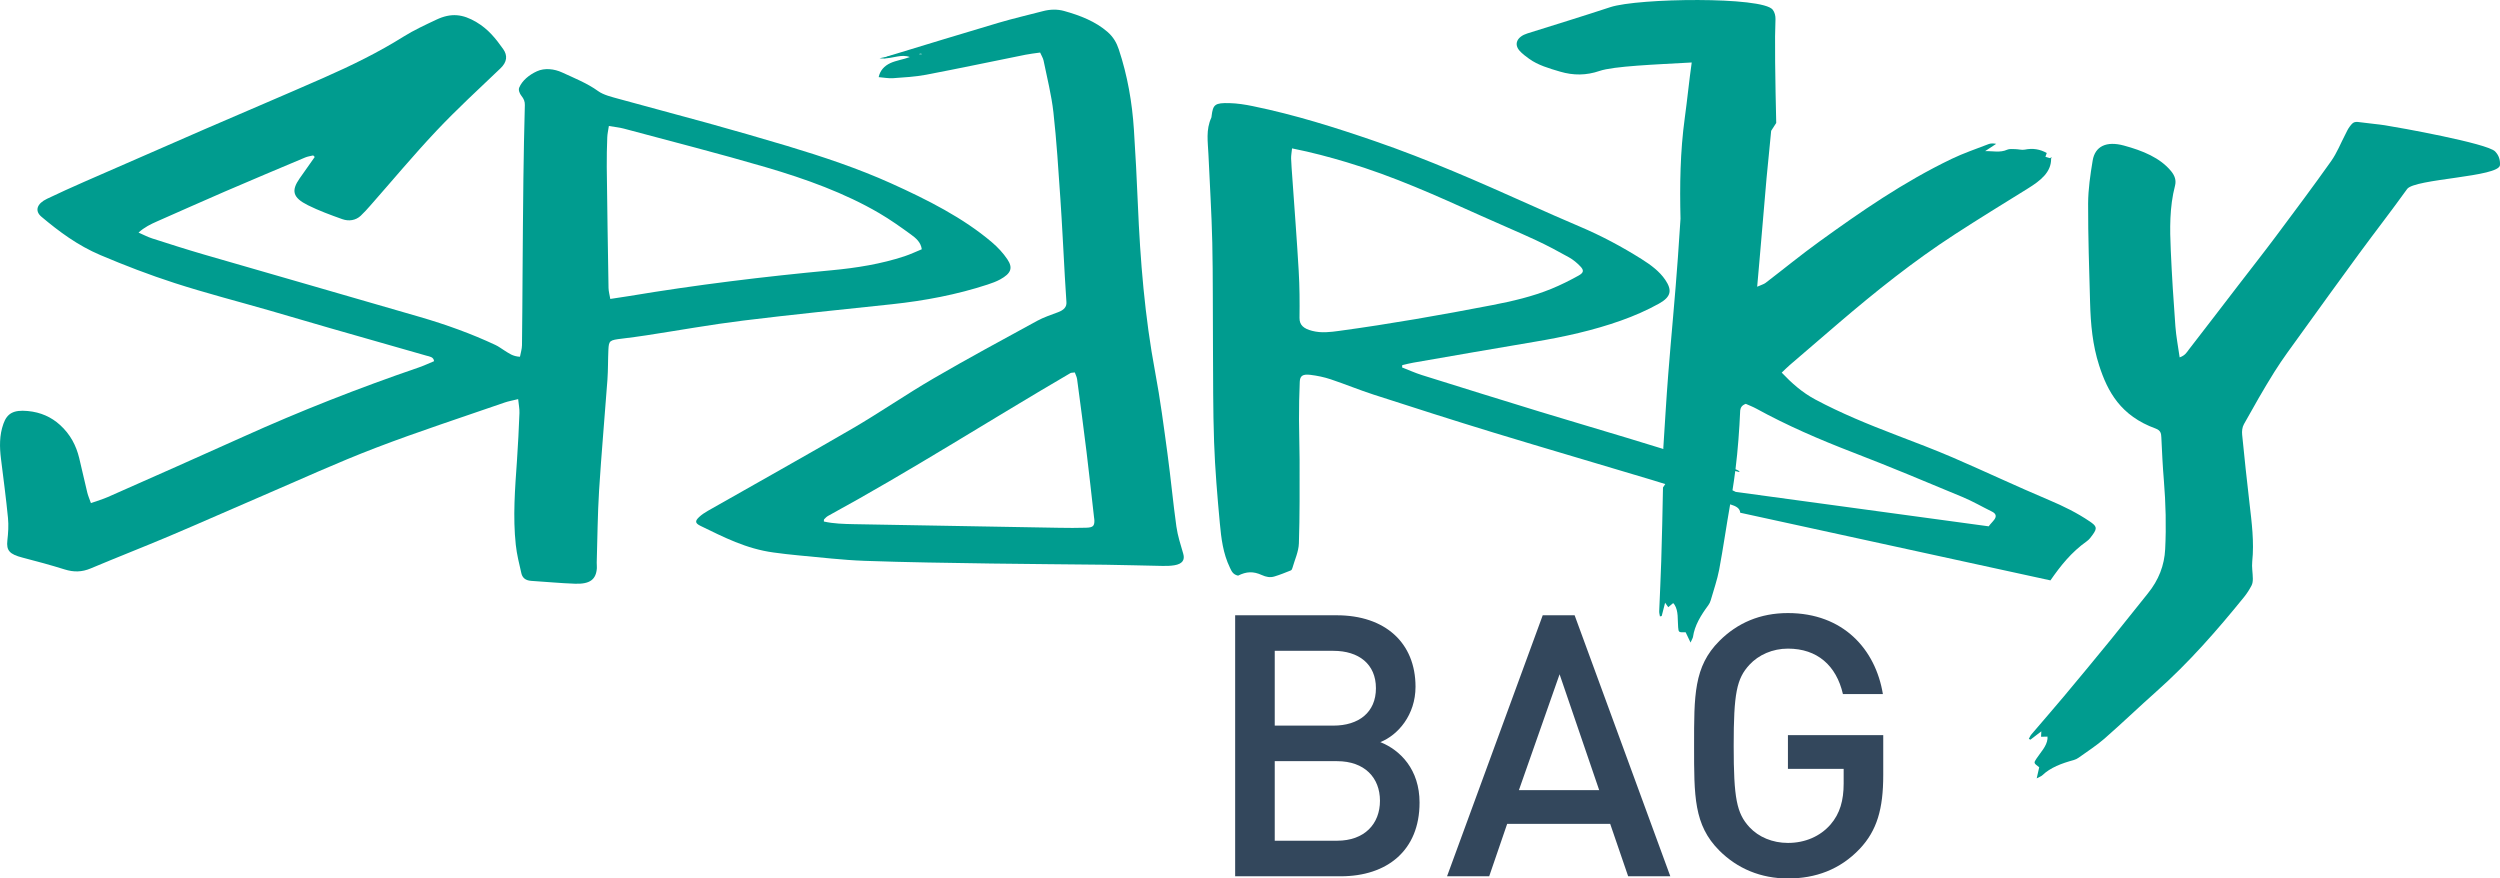 <?xml version="1.0" encoding="UTF-8"?>
<svg width="634.23pt" height="222.86pt" version="1.2" viewBox="0 0 634.23 222.86" xmlns="http://www.w3.org/2000/svg" xmlns:cc="http://creativecommons.org/ns#" xmlns:dc="http://purl.org/dc/elements/1.1/" xmlns:rdf="http://www.w3.org/1999/02/22-rdf-syntax-ns#">
 <g transform="translate(-79.396 -272.82)">
  <g fill="#009c8f">
   <path d="m233.86 304.78c-0.164 1.121-0.379 2-0.406 2.883-0.086 2.516-0.16 5.035-0.129 7.551 0.121 10.223 0.273 20.445 0.449 30.668 0.016 0.867 0.273 1.723 0.449 2.777 1.859-0.285 3.332-0.488 4.793-0.734 16.992-2.84 34.137-4.93 51.379-6.543 6.332-0.594 12.559-1.598 18.461-3.547 1.539-0.508 2.977-1.199 4.387-1.777-0.23-1.77-1.465-2.816-2.734-3.738-2.594-1.887-5.231-3.766-8.074-5.43-8.711-5.094-18.594-8.672-28.797-11.66-11.879-3.477-23.965-6.555-35.973-9.781-1.098-0.293-2.281-0.406-3.805-0.668m-23.012 69.293c-1.516 0.375-2.496 0.539-3.391 0.852-10.961 3.809-22.059 7.41-32.816 11.535-9.668 3.707-18.965 7.977-28.406 12.031-7.938 3.406-15.809 6.914-23.773 10.285-6.641 2.809-13.402 5.441-20.047 8.242-2.254 0.949-4.301 0.984-6.621 0.262-3.496-1.094-7.07-2.066-10.656-2.992-3.332-0.859-4.16-1.801-3.875-4.348 0.211-1.891 0.344-3.812 0.16-5.699-0.492-5.023-1.16-10.027-1.781-15.035-0.371-2.981-0.43-5.934 0.617-8.871 0.938-2.656 2.574-3.578 6.144-3.246 3.352 0.305 6.023 1.566 8.16 3.488 2.719 2.441 4.164 5.332 4.922 8.441 0.711 2.922 1.344 5.856 2.055 8.773 0.195 0.801 0.543 1.582 0.922 2.66 1.629-0.578 3.023-0.984 4.297-1.543 11.473-5.082 22.957-10.145 34.375-15.305 14.395-6.5 29.238-12.332 44.488-17.559 1.363-0.469 2.641-1.078 3.891-1.594-0.113-1.102-1.148-1.172-1.934-1.398-8.164-2.344-16.34-4.664-24.504-7.004-5.16-1.484-10.293-3.012-15.453-4.5-7.973-2.293-16.062-4.379-23.895-6.91-6.449-2.082-12.734-4.504-18.844-7.094-5.805-2.461-10.539-6.008-14.973-9.734-1.773-1.488-1.176-3.328 1.43-4.562 3.094-1.477 6.223-2.902 9.383-4.285 10.18-4.469 20.371-8.922 30.578-13.355 10.035-4.352 20.133-8.613 30.129-13.016 7.106-3.125 14-6.5 20.363-10.496 2.566-1.605 5.457-2.938 8.293-4.281 3.766-1.781 6.711-1.426 10.152 0.609 3.109 1.836 5 4.301 6.797 6.828 1.18 1.656 1.008 3.297-0.676 4.906-5.488 5.234-11.109 10.406-16.238 15.844-5.832 6.184-11.188 12.629-16.762 18.953-0.789 0.891-1.578 1.789-2.469 2.617-1.25 1.16-2.984 1.438-4.652 0.848-2.984-1.066-5.981-2.164-8.723-3.535-3.879-1.93-4.285-3.684-2.106-6.805 1.266-1.82 2.555-3.625 3.832-5.438-0.133-0.133-0.266-0.262-0.398-0.395-0.672 0.172-1.398 0.262-2.012 0.52-6.824 2.871-13.652 5.742-20.441 8.668-5.727 2.473-11.395 5.019-17.098 7.527-1.656 0.727-3.258 1.5-4.754 2.863 1.254 0.543 2.293 1.105 3.441 1.477 4.344 1.395 8.688 2.789 13.09 4.07 18.277 5.305 36.594 10.543 54.863 15.863 6.656 1.938 13.09 4.258 19.156 7.106 0.844 0.395 1.547 0.957 2.324 1.43 1.07 0.652 2.031 1.461 3.894 1.559 0.188-1.02 0.5-1.973 0.512-2.922 0.086-5.957 0.098-11.914 0.145-17.867 0.062-8.094 0.109-16.191 0.211-24.281 0.078-6.258 0.203-12.52 0.371-18.781 0.023-0.887-0.246-1.578-0.859-2.332-0.473-0.582-0.828-1.492-0.57-2.102 0.754-1.785 2.496-3.231 4.5-4.144 1.941-0.891 4.398-0.613 6.371 0.297 3.148 1.457 6.414 2.754 9.148 4.734 1.363 0.992 3.453 1.48 5.316 1.996 7.441 2.07 14.945 4.019 22.387 6.086 6.785 1.891 13.551 3.816 20.266 5.836 9.055 2.727 17.984 5.711 26.34 9.48 9.297 4.199 18.316 8.766 25.594 14.957 1.516 1.285 2.856 2.75 3.894 4.285 1.523 2.25 0.945 3.629-1.805 5.141-0.977 0.535-2.094 0.941-3.203 1.305-7.773 2.547-15.891 4.09-24.234 4.984-12.609 1.348-25.234 2.606-37.801 4.156-8.172 1.008-16.254 2.469-24.383 3.715-2.078 0.312-4.168 0.605-6.262 0.852-3.203 0.383-3.391 0.48-3.504 2.84-0.121 2.519-0.062 5.039-0.242 7.555-0.684 9.383-1.535 18.758-2.121 28.141-0.379 6.102-0.414 12.211-0.598 18.32-0.012 0.457 0.066 0.914 0.035 1.371-0.195 2.871-1.734 4.078-5.504 3.957-3.719-0.121-7.418-0.496-11.129-0.723-1.617-0.102-2.289-0.918-2.523-1.938-0.551-2.398-1.156-4.797-1.414-7.223-0.762-7.09-0.199-14.191 0.297-21.293 0.281-4.043 0.473-8.086 0.633-12.133 0.043-1.043-0.184-2.09-0.328-3.527"/>
   <path d="m312.84 286.32c-0.07 0.102-0.141 0.203-0.211 0.309 0.152 0.012 0.305 0.039 0.453 0.031 0.051-4e-3 0.137-0.148 0.129-0.152-0.113-0.07-0.246-0.125-0.371-0.188m39.227 80.984c-0.555 0.078-0.91 0.051-1.113 0.168-20.566 12-40.398 24.719-61.477 36.223-0.398 0.219-0.699 0.551-1 0.855-0.094 0.094-0.043 0.277-0.074 0.574 2.469 0.559 5.066 0.621 7.637 0.672 17.32 0.328 34.645 0.629 51.969 0.918 2.316 0.043 4.637 0.055 6.953-0.016 1.703-0.055 2.066-0.438 2.074-1.742 4e-3 -0.305-0.059-0.609-0.094-0.91-0.633-5.543-1.227-11.086-1.906-16.621-0.754-6.144-1.57-12.285-2.391-18.426-0.078-0.566-0.375-1.117-0.578-1.695m-8.797-81.156c-1.383 0.203-2.566 0.32-3.711 0.555-8.41 1.691-16.789 3.469-25.227 5.078-2.727 0.52-5.582 0.672-8.391 0.875-1.137 0.078-2.312-0.16-3.633-0.27 0.352-1.707 1.457-2.863 2.953-3.555 1.477-0.684 3.309-0.922 4.945-1.539-2.156-0.816-4.144 0.355-6.715 0.344 0.68-0.309 0.992-0.5 1.348-0.605 9.305-2.828 18.594-5.688 27.93-8.445 3.676-1.09 7.465-1.953 11.195-2.934 1.789-0.473 3.625-0.531 5.348-0.059 4.18 1.156 8.027 2.699 11.031 5.301 1.516 1.316 2.336 2.805 2.879 4.441 2.219 6.668 3.387 13.461 3.836 20.332 0.414 6.324 0.738 12.652 1.004 18.98 0.602 14.27 1.746 28.492 4.398 42.625 1.289 6.863 2.184 13.773 3.121 20.672 0.832 6.144 1.398 12.309 2.254 18.445 0.328 2.332 1.074 4.629 1.742 6.922 0.457 1.559-0.207 2.578-2.266 2.914-0.973 0.16-2.004 0.184-3.008 0.164-4.832-0.086-9.664-0.238-14.504-0.301-9.672-0.121-19.348-0.156-29.016-0.305-10.684-0.164-21.375-0.301-32.043-0.684-5.625-0.199-11.211-0.887-16.809-1.387-2.094-0.188-4.176-0.445-6.25-0.723-7.023-0.941-12.738-3.93-18.547-6.746-1.414-0.688-1.465-1.234-0.371-2.258 0.625-0.59 1.398-1.105 2.199-1.562 12.25-6.977 24.598-13.848 36.746-20.922 6.996-4.078 13.527-8.609 20.523-12.68 8.609-5.012 17.461-9.785 26.266-14.598 1.629-0.891 3.523-1.52 5.336-2.203 1.43-0.535 2.195-1.309 2.109-2.531-0.145-2.129-0.277-4.262-0.398-6.391-0.379-6.633-0.688-13.266-1.141-19.895-0.5-7.312-0.953-14.625-1.766-21.91-0.492-4.391-1.609-8.742-2.492-13.098-0.133-0.648-0.535-1.262-0.879-2.051"/>
   <path d="m596.09 470.29c0.27-1.195 0.449-1.988 0.637-2.82-1.398-1.062-1.434-1.074-0.715-2.168 1.078-1.641 2.609-3.137 2.82-5.043 0.019-0.148-4e-3 -0.297-8e-3 -0.566-0.555 0.016-1.09 0.031-1.629 0.039 0.019-0.371 0.035-0.715 0.07-1.375-1.121 0.859-1.945 1.488-2.766 2.113-0.137-0.066-0.27-0.129-0.406-0.199 0.211-0.375 0.355-0.789 0.645-1.125 2.746-3.234 5.555-6.43 8.266-9.672 4.012-4.793 7.988-9.602 11.926-14.426 3.141-3.852 6.172-7.758 9.305-11.609 2.836-3.484 4.246-7.215 4.449-11.301 0.289-5.812 0.148-11.598-0.328-17.387-0.305-3.652-0.477-7.312-0.645-10.973-0.043-0.961-0.129-1.758-1.477-2.25-8.832-3.211-12.152-9.328-14.301-15.992-1.68-5.199-2.152-10.531-2.297-15.879-0.234-8.387-0.52-16.777-0.5-25.176 0.012-3.644 0.555-7.316 1.156-10.949 0.598-3.582 3.461-5.004 7.938-3.781 4.731 1.289 9.156 3.074 11.965 6.5 0.957 1.176 1.332 2.344 0.984 3.688-1.414 5.453-1.32 10.953-1.074 16.441 0.281 6.402 0.691 12.805 1.168 19.199 0.188 2.57 0.691 5.125 1.082 7.906 1.441-0.504 1.82-1.324 2.336-1.988 4.211-5.43 8.375-10.879 12.555-16.316 3.16-4.117 6.383-8.199 9.477-12.34 4.738-6.348 9.488-12.688 14.039-19.109 1.52-2.148 2.43-4.543 3.629-6.824 0.332-0.637 0.605-1.301 1.051-1.895 1.027-1.391 1.246-1.406 3.359-1.105 1.867 0.266 3.766 0.402 5.621 0.691 3.434 0.535 25.977 4.57 27.965 6.637 0.969 1.008 1.309 2.176 1.234 3.453-0.176 3.066-21.668 3.453-23.559 6.082-3.965 5.531-8.191 10.957-12.23 16.457-4.969 6.777-9.879 13.578-14.777 20.379-2.277 3.168-4.637 6.312-6.672 9.57-2.731 4.359-5.234 8.801-7.719 13.25-0.453 0.805-0.539 1.801-0.453 2.688 0.562 5.777 1.195 11.547 1.859 17.32 0.57 4.934 1.219 9.863 0.699 14.844-0.148 1.434 0.141 2.883 0.152 4.328 4e-3 0.59-0.051 1.23-0.336 1.77-0.52 0.992-1.137 1.977-1.875 2.891-6.797 8.379-13.922 16.586-22.387 24.094-4.41 3.914-8.605 7.965-13.055 11.855-1.984 1.734-4.332 3.234-6.543 4.824-0.352 0.25-0.789 0.477-1.242 0.598-3.059 0.832-5.914 1.891-8 3.891-0.219 0.215-0.598 0.336-1.395 0.762"/>
   <path d="m312.84 286.32c0.125 0.062 0.258 0.117 0.371 0.188 8e-3 4e-3 -0.078 0.148-0.129 0.152-0.148 8e-3 -0.301-0.019-0.453-0.031 0.07-0.105 0.141-0.207 0.211-0.309"/>
   <path d="m586.48 308.88-4.496 1.945"/>
  </g>
  <path d="m605.54 443.64c-0.98 1.094-1.965 2.188-2.945 3.277" fill="#5eb57a" fill-rule="evenodd"/>
  <g>
   <path d="m312.17 285.53c-1.605 0.941-3.644 0.766-5.438 1.238-1.352 0.363-2.629 1.117-4.203 0.832" fill="#009c8f"/>
   <path d="m637.19 376.36c-0.301 8e-3 -0.605 0.016-0.91 0.023" fill="#5eb57a"/>
   <path d="m637.14 374.53c-0.305 8e-3 -0.605 0.016-0.91 0.023" fill="#5eb57a"/>
   <path d="m599.9 312.68c-0.176 0.926-1.379 0.812-2.09 1.195" fill="#009c8f"/>
   <path d="m599.26 311.32c-0.898 0.402-1.797 0.809-2.695 1.211" fill="#009c8f"/>
  </g>
  <g fill="#5eb57a">
   <path d="m83.645 376.86c0.004 0.23 0.012 0.457 0.016 0.688"/>
   <path d="m501.02 425.22c-0.098 1.469-0.191 2.934-0.289 4.398" fill-rule="evenodd"/>
   <path d="m502.91 425.14c-0.047 0.73-0.094 1.465-0.141 2.199" fill-rule="evenodd"/>
  </g>
  <g fill="#33475c">
   <path d="m418.6 465.92h-15.812v20.184h15.812c6.977 0 10.883-4.277 10.883-10.137 0-5.859-3.906-10.047-10.883-10.047m-0.93-27.992h-14.883v18.973h14.883c6.418 0 10.789-3.348 10.789-9.484 0-6.141-4.371-9.488-10.789-9.488m1.859 57.195h-26.785v-66.215h25.762c12.277 0 19.996 6.977 19.996 18.133 0 7.164-4.465 12.277-8.93 14.043 5.117 2.047 9.953 6.977 9.953 15.348 0 12.184-8.277 18.691-19.996 18.691"/>
   <path d="m475.05 443.88-10.32 29.391h20.367zm17.395 51.242-4.559-13.297h-26.133l-4.559 13.297h-10.695l24.273-66.215h8.09l24.277 66.215z"/>
   <path d="m551.21 488.15c-5.023 5.301-11.254 7.531-18.23 7.531-6.879 0-12.832-2.512-17.391-7.066-6.512-6.512-6.418-13.859-6.418-26.598 0-12.742-0.094-20.09 6.418-26.598 4.559-4.559 10.324-7.07 17.391-7.07 14.043 0 22.23 9.207 24.09 20.555h-10.137c-1.676-7.254-6.512-11.535-13.953-11.535-3.906 0-7.438 1.582-9.762 4.094-3.258 3.535-4 7.254-4 20.555 0 13.297 0.742 17.109 4 20.645 2.324 2.512 5.856 4 9.762 4 4.371 0 8.184-1.676 10.789-4.652 2.418-2.789 3.348-6.137 3.348-10.414v-3.719h-14.137v-8.559h24.18v10.137c0 8.559-1.578 14.047-5.949 18.695"/>
  </g>
  <path d="m585.37 404.59c-0.426 0.605-1.031 1.145-1.461 1.754l-64.168-8.734c-0.312-0.129-0.582-0.266-0.828-0.406 0.262-1.633 0.496-3.262 0.703-4.883 0.289 0.074 0.613 0.141 1.039 0.242 0.133-0.176-0.25-0.418-0.977-0.699 0.617-5.016 0.977-9.984 1.195-14.926 0.102-0.621 0.301-1.258 1.414-1.668 0.828 0.375 1.812 0.742 2.688 1.223 7.711 4.238 15.934 7.805 24.434 11.078 9.383 3.606 18.594 7.473 27.809 11.312 2.625 1.094 5.023 2.492 7.539 3.731 1.055 0.523 1.156 1.207 0.613 1.977m-166.21-47.832c-2.277 0.309-4.527 0.602-6.856 0-2.195-0.562-3.254-1.473-3.234-3.301 0.051-3.965 0.031-7.934-0.203-11.895-0.457-7.918-1.074-15.828-1.625-23.742-0.109-1.598-0.25-3.199-0.301-4.797-0.019-0.738 0.129-1.48 0.238-2.562 5.113 1.023 9.52 2.219 13.891 3.523 11.902 3.559 22.797 8.512 33.727 13.43 4.727 2.129 9.539 4.152 14.227 6.324 2.894 1.344 5.68 2.836 8.41 4.363 1.105 0.617 2.066 1.438 2.879 2.289 0.957 0.988 0.887 1.605-0.457 2.348-2.199 1.215-4.488 2.371-6.879 3.348-4.746 1.949-9.863 3.141-15.074 4.148-12.828 2.477-25.715 4.75-38.742 6.523m190.36 48.328c-3.141-2.133-6.613-3.852-10.316-5.414-8.215-3.465-16.195-7.238-24.363-10.77-4.695-2.023-9.543-3.848-14.367-5.699-7.07-2.703-14.02-5.547-20.508-9.012-3.426-1.832-6.012-4.164-8.562-6.84 0.695-0.656 1.344-1.324 2.062-1.941 4.152-3.582 8.312-7.16 12.488-10.723 9.238-7.891 18.785-15.551 29.371-22.422 6.086-3.949 12.32-7.777 18.523-11.625 3.207-1.988 5.965-4.141 5.898-7.594-0.414-0.129-0.926-0.285-1.441-0.445 0.137-0.395 0.234-0.68 0.336-0.969-1.68-0.941-3.484-1.281-5.598-0.848-0.73 0.148-1.586-0.121-2.391-0.133-0.684-0.012-1.508-0.098-2.035 0.141-1.805 0.828-3.695 0.309-5.609 0.371 0.934-0.621 1.867-1.234 2.805-1.852-0.785-0.148-1.414-0.133-1.922 0.062-3.152 1.223-6.414 2.324-9.395 3.762-12.312 5.926-23.008 13.367-33.523 20.953-4.699 3.391-9.105 7.012-13.68 10.508-0.422 0.324-1.059 0.488-2.117 0.965 0.23-2.633 0.43-4.828 0.617-7.023 0.59-6.859 1.16-13.723 1.766-20.586 0.355-3.981 0.82-7.961 1.164-11.945l1.285-1.996c-0.129-5.125-0.215-10.258-0.277-15.398-0.027-2.191-0.019-4.387-0.016-6.586 0.035-1.453 0.07-2.902 0.105-4.356 0.019-0.805-0.18-1.723-0.703-2.394-2.621-3.367-34.137-2.961-41.199-0.641-6.969 2.293-14.004 4.457-21.02 6.656-2.625 0.824-3.531 2.695-1.973 4.434 0.668 0.742 1.539 1.391 2.406 2.016 2.227 1.605 5.039 2.422 7.859 3.254 3.367 0.992 6.629 0.973 9.973-0.172 3.613-1.234 14.078-1.629 23.406-2.152-0.668 4.676-1.109 9.336-1.754 14.008-1.188 8.668-1.293 17.172-1.09 25.629-0.211 3.266-0.43 6.531-0.66 9.801-0.703 9.914-1.684 19.82-2.461 29.734-0.492 6.25-0.84 12.504-1.25 18.75-4e-3 0.047 0.039 0.102 0.098 0.156-3.051-0.938-6.102-1.875-9.16-2.805-7.356-2.238-14.754-4.387-22.102-6.637-10.039-3.074-20.059-6.195-30.066-9.332-1.734-0.547-3.359-1.285-5.031-1.938 0.016-0.195 0.031-0.398 0.047-0.598 0.934-0.207 1.855-0.449 2.801-0.613 10.246-1.773 20.488-3.578 30.75-5.293 7.531-1.258 14.914-2.891 21.914-5.379 3.371-1.195 6.66-2.637 9.66-4.309 3.144-1.75 3.34-3.434 1.598-6.023-1.445-2.144-3.66-3.797-6.051-5.297-4.938-3.106-10.16-5.906-15.781-8.285-4.289-1.812-8.52-3.703-12.746-5.59-12.773-5.711-25.574-11.371-39.113-16.031-10.062-3.465-20.238-6.676-30.938-8.871-1.922-0.395-3.926-0.715-5.914-0.766-3.711-0.094-4.195 0.34-4.551 3.242-0.019 0.148-0.012 0.309-0.074 0.453-1.418 3.062-0.867 6.195-0.73 9.312 0.332 7.481 0.809 14.949 0.977 22.426 0.191 8.703 0.105 17.41 0.172 26.113 0.059 8.168-8e-3 16.34 0.285 24.5 0.246 6.863 0.824 13.719 1.461 20.566 0.352 3.793 0.801 7.606 2.547 11.227 0.426 0.879 0.734 1.738 2.07 2.035 2.141-1.055 3.82-1.156 6.059-0.141 1.043 0.473 2.062 0.684 3.141 0.359 1.438-0.43 2.812-0.992 4.188-1.543 0.215-0.082 0.336-0.383 0.398-0.602 0.59-2.082 1.582-4.168 1.648-6.262 0.238-7.102 0.172-14.203 0.176-21.305 0-3.356-0.148-6.715-0.148-10.07 0-3.203 0.043-6.414 0.191-9.621 0.066-1.512 0.754-1.98 2.676-1.758 1.766 0.211 3.547 0.59 5.176 1.133 3.664 1.223 7.188 2.691 10.871 3.883 10.148 3.277 20.305 6.547 30.539 9.668 13.309 4.059 26.707 7.953 40.039 11.969 1.148 0.344 2.289 0.707 3.43 1.059l-0.582 0.863c-0.105 6.227-0.258 12.465-0.445 18.707-0.125 4.231-0.355 8.48-0.516 12.711-0.016 0.449 0.125 0.863 0.188 1.289 0.148-0.031 0.297-0.062 0.445-0.094 0.258-1.004 0.512-2.004 0.863-3.371 0.383 0.539 0.582 0.82 0.801 1.125 0.414-0.344 0.824-0.688 1.254-1.039 0.172 0.207 0.281 0.309 0.355 0.434 1.016 1.637 0.734 3.758 0.902 5.715 0.109 1.305 0.148 1.293 1.902 1.258 0.367 0.77 0.715 1.504 1.246 2.609 0.359-0.824 0.582-1.152 0.625-1.461 0.402-2.859 1.988-5.461 3.879-8.008 0.281-0.375 0.484-0.82 0.605-1.234 0.75-2.613 1.672-5.242 2.16-7.836 1.031-5.519 1.805-11.012 2.777-16.527l0.148 0.047c1.258 0.395 2.32 0.887 2.41 2.082l78.695 17.164c2.508-3.606 5.231-7.109 9.238-9.941 0.645-0.457 1.09-1.102 1.523-1.707 1.164-1.621 0.965-2.121-0.816-3.328" fill="#009c8f"/>
 </g>
</svg>
